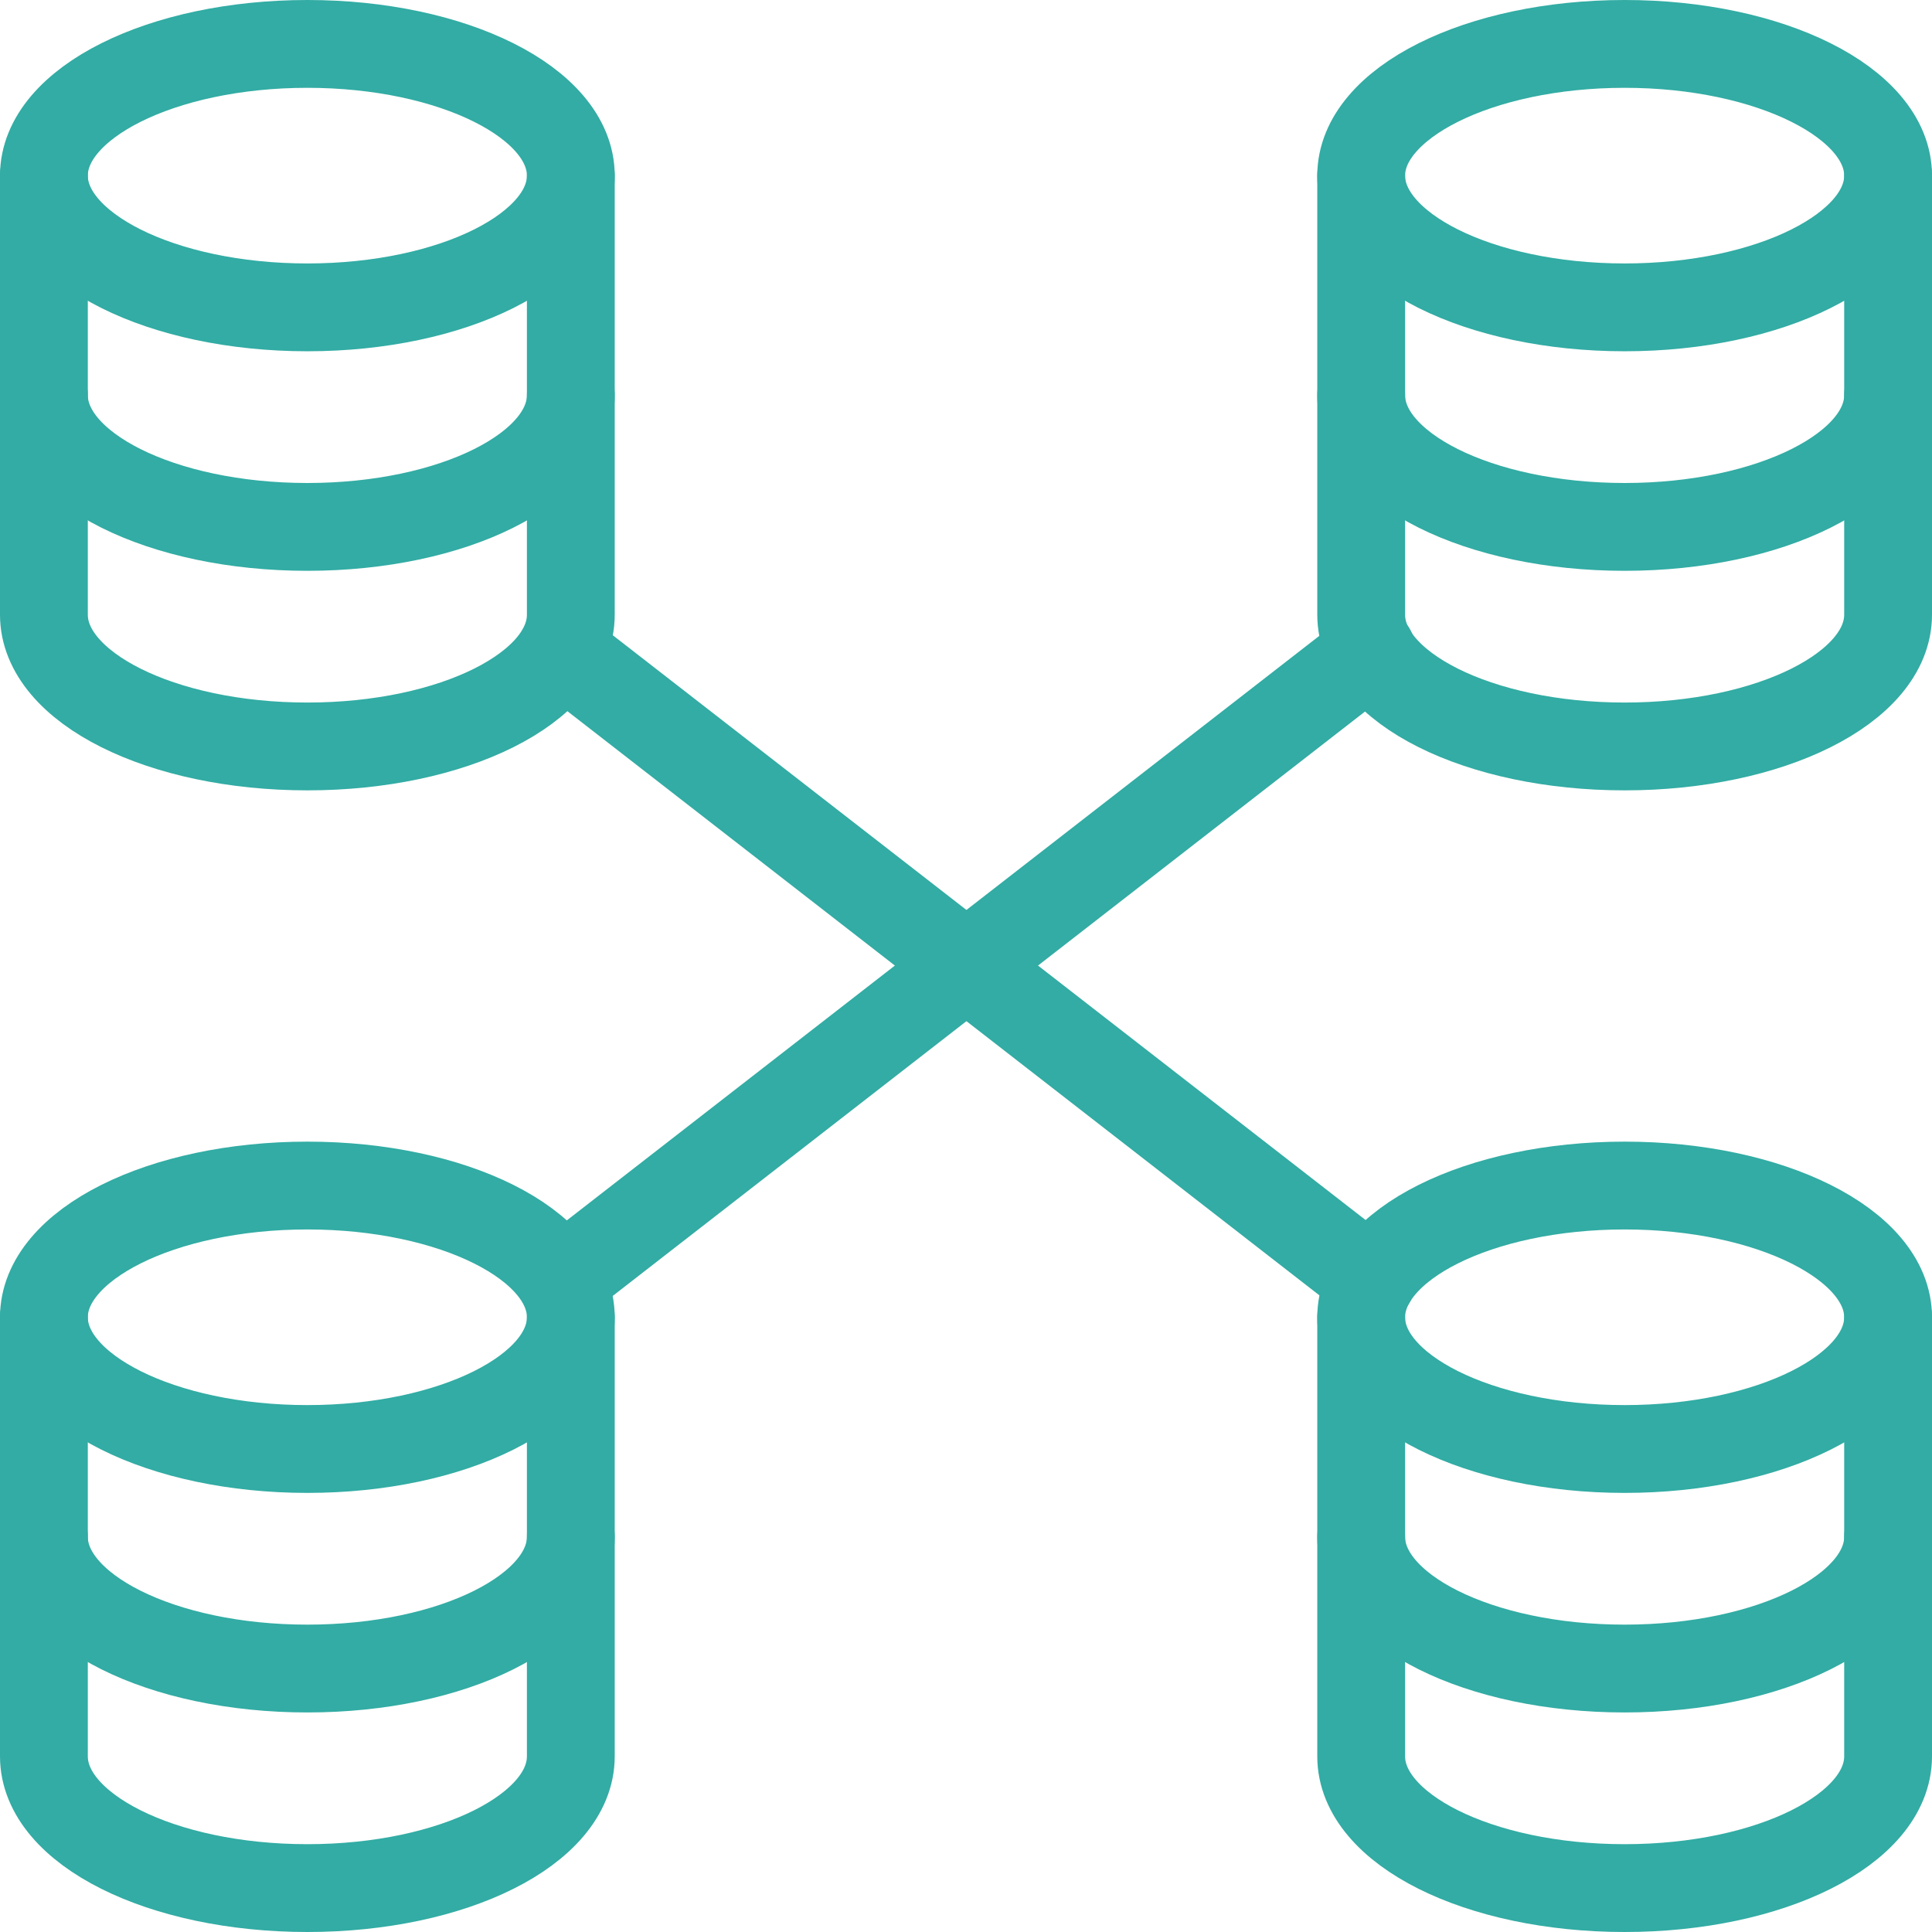 <svg xmlns="http://www.w3.org/2000/svg" viewBox="0 0 22 22"><defs><style>.cls-1{fill:none;stroke:#32aca4;stroke-linecap:round;stroke-linejoin:round;}</style></defs><title>Asset 1</title><g id="Layer_2" data-name="Layer 2"><g id="Layer_1-2" data-name="Layer 1"><ellipse class="cls-1" cx="3.5" cy="2" rx="3" ry="1.5"/><path class="cls-1" d="M6.5,4.5c0,.83-1.34,1.5-3,1.5s-3-.67-3-1.5"/><path class="cls-1" d="M6.5,2V7c0,.83-1.34,1.5-3,1.5S.5,7.83.5,7V2"/><ellipse class="cls-1" cx="18.5" cy="2" rx="3" ry="1.5"/><path class="cls-1" d="M21.5,4.5c0,.83-1.34,1.5-3,1.5s-3-.67-3-1.5"/><path class="cls-1" d="M21.5,2V7c0,.83-1.34,1.5-3,1.5s-3-.67-3-1.5V2"/><ellipse class="cls-1" cx="3.5" cy="15" rx="3" ry="1.5"/><path class="cls-1" d="M6.5,17.5c0,.83-1.34,1.5-3,1.5s-3-.67-3-1.5"/><path class="cls-1" d="M6.5,15v5c0,.83-1.34,1.5-3,1.5s-3-.67-3-1.5V15"/><ellipse class="cls-1" cx="18.5" cy="15" rx="3" ry="1.5"/><path class="cls-1" d="M21.5,17.5c0,.83-1.34,1.5-3,1.5s-3-.67-3-1.5"/><path class="cls-1" d="M21.5,15v5c0,.83-1.34,1.5-3,1.5s-3-.67-3-1.5V15"/><line class="cls-1" x1="6.39" y1="7.41" x2="15.62" y2="14.58"/><line class="cls-1" x1="6.39" y1="14.58" x2="15.62" y2="7.41"/></g></g></svg>